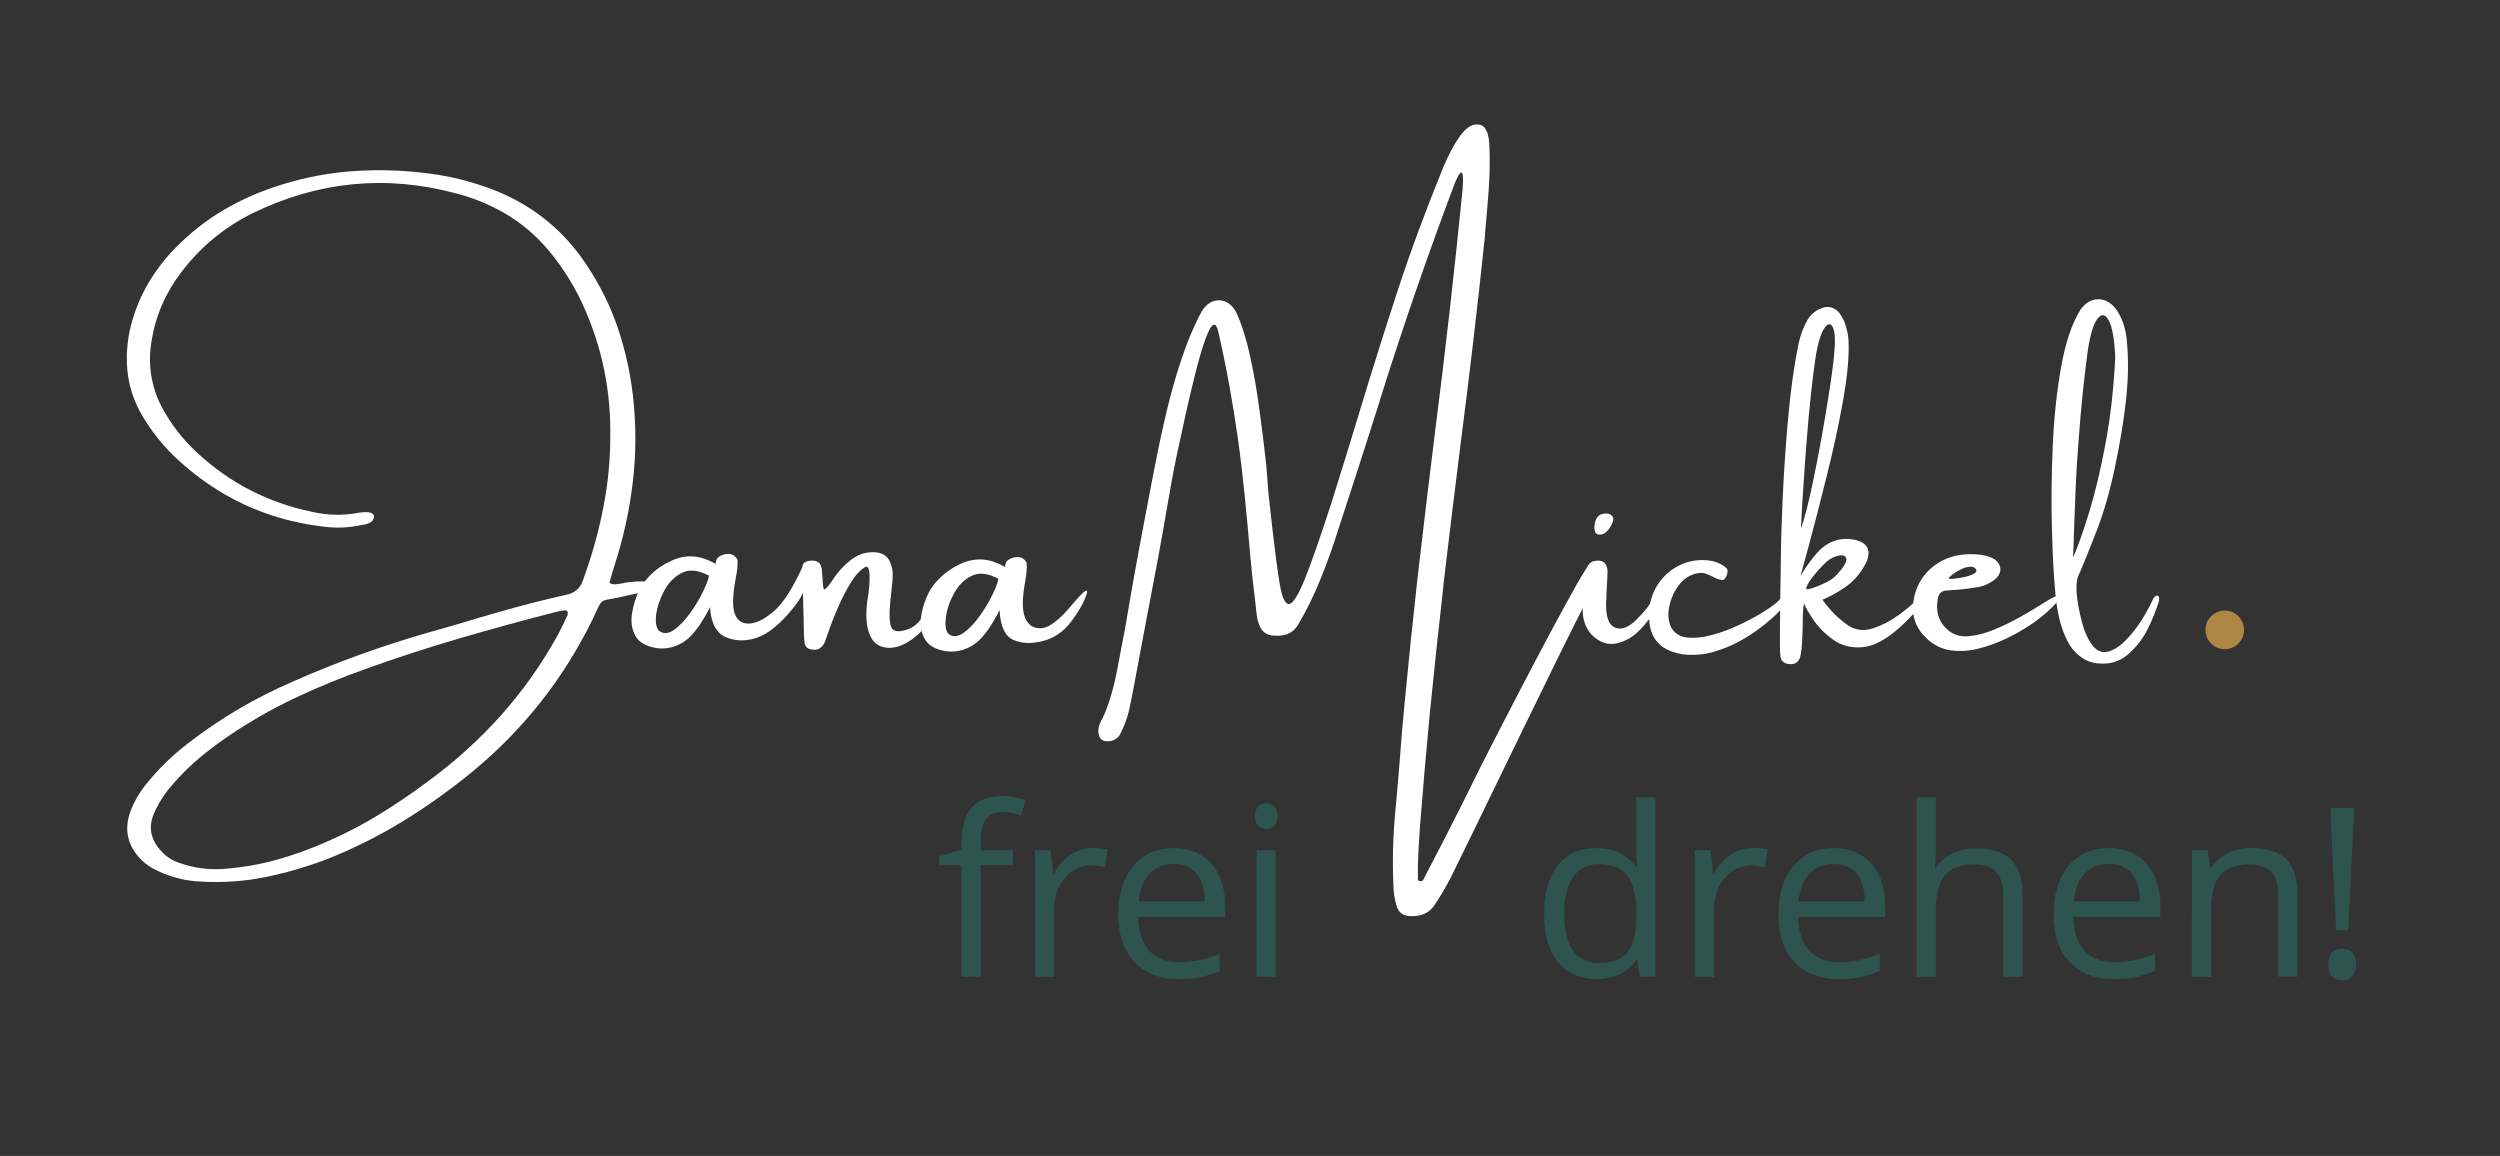 <?xml version="1.0" encoding="utf-8"?>
<!-- Generator: Adobe Illustrator 25.0.0, SVG Export Plug-In . SVG Version: 6.00 Build 0)  -->
<svg version="1.1" id="Ebene_1" xmlns="http://www.w3.org/2000/svg" xmlns:xlink="http://www.w3.org/1999/xlink" x="0px" y="0px"
	 viewBox="0 0 282.2 130.48" style="enable-background:new 0 0 282.2 130.48;" xml:space="preserve">
<rect x="0" y="0" width="282.2" height="130.48" fill="#333333" stroke="none"/>
<style type="text/css">
	.st0{fill:#AD8544;}
	.st1{fill:#2E544F;}
	.st2{fill:#FFFFFF;}
</style>
<circle class="st0" cx="251.13" cy="71.1" r="2.18"/>
<g>
	<path class="st1" d="M114.33,97.66h-3.63v12.59h-2.16V97.66h-2.55v-0.98l2.55-0.78v-0.79c0-3.51,1.53-5.26,4.6-5.26
		c0.75,0,1.64,0.15,2.66,0.46l-0.56,1.73c-0.83-0.27-1.54-0.4-2.13-0.4c-0.82,0-1.42,0.27-1.81,0.81s-0.59,1.41-0.59,2.61v0.92h3.63
		V97.66z"/>
	<path class="st1" d="M123.32,95.72c0.63,0,1.2,0.05,1.71,0.16l-0.3,2.01c-0.59-0.13-1.11-0.2-1.56-0.2c-1.15,0-2.14,0.47-2.96,1.41
		s-1.23,2.1-1.23,3.5v7.66h-2.16V95.98h1.78l0.25,2.64h0.1c0.53-0.93,1.17-1.65,1.91-2.15C121.6,95.98,122.42,95.72,123.32,95.72z"
		/>
	<path class="st1" d="M133.05,110.52c-2.11,0-3.77-0.64-4.99-1.93c-1.22-1.28-1.83-3.07-1.83-5.35c0-2.3,0.57-4.13,1.7-5.48
		c1.13-1.35,2.65-2.03,4.56-2.03c1.79,0,3.2,0.59,4.24,1.76s1.56,2.73,1.56,4.65v1.37h-9.83c0.04,1.68,0.47,2.95,1.27,3.81
		c0.8,0.87,1.93,1.3,3.39,1.3c1.54,0,3.06-0.32,4.56-0.96v1.93c-0.76,0.33-1.49,0.57-2.17,0.71
		C134.84,110.44,134.02,110.52,133.05,110.52z M132.47,97.53c-1.15,0-2.06,0.37-2.74,1.12c-0.68,0.75-1.08,1.78-1.2,3.1h7.46
		c0-1.36-0.3-2.41-0.91-3.13C134.46,97.9,133.59,97.53,132.47,97.53z"/>
	<path class="st1" d="M141.67,92.12c0-0.49,0.12-0.86,0.36-1.09c0.24-0.23,0.55-0.34,0.91-0.34c0.35,0,0.65,0.12,0.9,0.35
		c0.25,0.23,0.38,0.59,0.38,1.08s-0.13,0.85-0.38,1.09c-0.25,0.24-0.55,0.36-0.9,0.36c-0.37,0-0.67-0.12-0.91-0.36
		S141.67,92.6,141.67,92.12z M144.01,110.26h-2.16V95.98h2.16V110.26z"/>
	<path class="st1" d="M184.82,108.34h-0.12c-1,1.45-2.49,2.17-4.48,2.17c-1.87,0-3.32-0.64-4.36-1.91
		c-1.04-1.28-1.56-3.09-1.56-5.44s0.52-4.18,1.56-5.48c1.04-1.3,2.49-1.95,4.35-1.95c1.94,0,3.42,0.7,4.45,2.11h0.17l-0.09-1.03
		l-0.05-1V90h2.16v20.26h-1.76L184.82,108.34z M180.5,108.71c1.48,0,2.54-0.4,3.21-1.2c0.66-0.8,1-2.1,1-3.89v-0.46
		c0-2.02-0.34-3.47-1.01-4.33c-0.67-0.86-1.75-1.3-3.22-1.3c-1.27,0-2.24,0.49-2.91,1.48s-1.01,2.38-1.01,4.17
		c0,1.82,0.33,3.2,1,4.13C178.22,108.24,179.2,108.71,180.5,108.71z"/>
	<path class="st1" d="M197.82,95.72c0.63,0,1.2,0.05,1.71,0.16l-0.3,2.01c-0.59-0.13-1.11-0.2-1.56-0.2c-1.15,0-2.14,0.47-2.96,1.41
		s-1.23,2.1-1.23,3.5v7.66h-2.16V95.98h1.78l0.25,2.64h0.1c0.53-0.93,1.17-1.65,1.91-2.15C196.11,95.98,196.93,95.72,197.82,95.72z"
		/>
	<path class="st1" d="M207.56,110.52c-2.11,0-3.77-0.64-4.99-1.93c-1.22-1.28-1.83-3.07-1.83-5.35c0-2.3,0.57-4.13,1.7-5.48
		c1.13-1.35,2.65-2.03,4.56-2.03c1.79,0,3.2,0.59,4.24,1.76s1.56,2.73,1.56,4.65v1.37h-9.83c0.04,1.68,0.47,2.95,1.27,3.81
		c0.8,0.87,1.93,1.3,3.39,1.3c1.54,0,3.06-0.32,4.56-0.96v1.93c-0.76,0.33-1.49,0.57-2.17,0.71
		C209.34,110.44,208.52,110.52,207.56,110.52z M206.97,97.53c-1.15,0-2.06,0.37-2.74,1.12c-0.68,0.75-1.08,1.78-1.2,3.1h7.46
		c0-1.36-0.3-2.41-0.91-3.13C208.97,97.9,208.1,97.53,206.97,97.53z"/>
	<path class="st1" d="M226.12,110.26v-9.23c0-1.16-0.26-2.03-0.79-2.6c-0.53-0.57-1.36-0.86-2.49-0.86c-1.5,0-2.6,0.41-3.29,1.22
		s-1.04,2.15-1.04,4.01v7.46h-2.16V90h2.16v6.13c0,0.74-0.04,1.35-0.1,1.84h0.13c0.42-0.69,1.03-1.23,1.82-1.62
		c0.79-0.4,1.68-0.59,2.69-0.59c1.74,0,3.05,0.41,3.93,1.24c0.87,0.83,1.31,2.15,1.31,3.95v9.31H226.12z"/>
	<path class="st1" d="M238.62,110.52c-2.11,0-3.77-0.64-4.99-1.93c-1.22-1.28-1.83-3.07-1.83-5.35c0-2.3,0.57-4.13,1.7-5.48
		c1.13-1.35,2.65-2.03,4.56-2.03c1.79,0,3.2,0.59,4.24,1.76s1.56,2.73,1.56,4.65v1.37h-9.83c0.04,1.68,0.47,2.95,1.27,3.81
		c0.8,0.87,1.93,1.3,3.39,1.3c1.54,0,3.06-0.32,4.56-0.96v1.93c-0.76,0.33-1.49,0.57-2.17,0.71
		C240.41,110.44,239.58,110.52,238.62,110.52z M238.03,97.53c-1.15,0-2.06,0.37-2.74,1.12c-0.68,0.75-1.08,1.78-1.2,3.1h7.46
		c0-1.36-0.3-2.41-0.91-3.13C240.03,97.9,239.16,97.53,238.03,97.53z"/>
	<path class="st1" d="M257.18,110.26v-9.23c0-1.16-0.26-2.03-0.79-2.6c-0.53-0.57-1.36-0.86-2.49-0.86c-1.49,0-2.59,0.4-3.28,1.21
		c-0.7,0.81-1.04,2.14-1.04,4v7.49h-2.16V95.98h1.76l0.35,1.95h0.1c0.44-0.7,1.06-1.25,1.86-1.63s1.69-0.58,2.67-0.58
		c1.72,0,3.01,0.42,3.88,1.24c0.87,0.83,1.3,2.15,1.3,3.98v9.31H257.18z"/>
	<path class="st1" d="M262.81,108.88c0-1.18,0.52-1.77,1.56-1.77c0.5,0,0.89,0.15,1.17,0.46c0.27,0.3,0.41,0.74,0.41,1.31
		c0,0.56-0.14,0.99-0.42,1.3c-0.28,0.31-0.66,0.46-1.16,0.46c-0.45,0-0.83-0.14-1.12-0.41S262.81,109.5,262.81,108.88z
		 M265.07,105.01h-1.37l-0.66-13.79h2.7L265.07,105.01z"/>
</g>
<g>
	<path class="st2" d="M73.03,65.67c0.33,0.06,0.51,0.24,0.55,0.52c0,0.14-0.04,0.26-0.12,0.36c-0.08,0.11-0.2,0.17-0.36,0.19
		c-0.35,0.09-0.69,0.16-1.04,0.21c-0.58,0.12-1.15,0.24-1.71,0.38c-0.58,0.12-1.03,0.21-1.36,0.28c-0.35,0.04-0.61,0.1-0.8,0.17
		c-0.18,0.07-0.33,0.2-0.45,0.39c-0.12,0.19-0.27,0.49-0.46,0.9c-0.12,0.25-0.26,0.57-0.44,0.95c-3.28,6.66-7.78,12.36-13.52,17.09
		c-2.49,2.04-5.08,3.9-7.79,5.56s-5.55,3.09-8.54,4.28c-2.32,0.89-4.67,1.58-7.05,2.06c-2.38,0.48-4.83,0.65-7.34,0.5
		c-1.7-0.08-3.31-0.49-4.83-1.22c-0.7-0.32-1.31-0.73-1.83-1.25c-1.58-1.6-1.97-3.45-1.18-5.56c0.39-0.99,0.92-1.92,1.59-2.78
		c1.43-1.8,3.05-3.4,4.87-4.79c3.63-2.81,7.56-5.13,11.78-6.95c5.04-2.23,10.22-4.1,15.52-5.61c0.86-0.25,1.72-0.49,2.58-0.73
		c2.11-0.64,4.22-1.26,6.36-1.86c2.13-0.59,4.28-1.13,6.44-1.62c0.99-0.18,1.64-0.76,1.94-1.74c0.99-2.71,1.75-5.45,2.29-8.24
		s0.79-5.62,0.76-8.5c0-5.33-1.18-10.39-3.54-15.19c-0.79-1.57-1.72-3.04-2.78-4.41c-1.43-1.87-3.08-3.4-4.95-4.59
		c-1.87-1.18-3.92-2.07-6.17-2.65c-7.92-2.11-15.57-1.35-22.96,2.26c-3.18,1.58-5.84,3.78-7.99,6.6c-1.81,2.35-2.95,4.98-3.41,7.9
		c-0.41,2.53-0.04,4.95,1.12,7.27c1.04,1.97,2.38,3.72,4.03,5.24c3.68,3.42,7.99,5.64,12.92,6.67c1.79,0.42,3.58,0.46,5.39,0.11
		c1.16-0.17,1.72,0.01,1.67,0.52c-0.07,0.29-0.22,0.49-0.44,0.6c-0.22,0.11-0.46,0.18-0.71,0.24c-0.09,0-0.18,0.01-0.27,0.03
		c-1.46,0.33-2.94,0.38-4.42,0.17c-6.32-0.77-11.82-3.34-16.5-7.72c-1.27-1.2-2.38-2.53-3.33-4c-1.14-1.71-1.84-3.47-2.1-5.31
		c-0.26-1.83-0.15-3.72,0.33-5.67c0.44-1.68,1.08-3.24,1.91-4.67c0.83-1.43,1.84-2.76,3.02-3.99c1.72-1.76,3.59-3.23,5.63-4.42
		c2.04-1.19,4.21-2.13,6.53-2.83c2.55-0.79,5.12-1.28,7.71-1.48c2.6-0.2,5.21-0.16,7.86,0.13c3.01,0.29,5.93,1.01,8.75,2.15
		c4.22,1.76,7.58,4.55,10.08,8.37c1.48,2.23,2.64,4.58,3.47,7.03c0.83,2.45,1.4,5.01,1.71,7.68c0.37,3.29,0.36,6.53-0.02,9.74
		c-0.38,3.21-1.08,6.38-2.1,9.51c-0.17,0.53-0.32,1.05-0.46,1.56c-0.02,0.06-0.04,0.12-0.06,0.17c0,0.04,0.01,0.09,0.03,0.14
		c0,0.02,0.01,0.03,0.03,0.03c0.23,0.09,0.46,0.13,0.69,0.1c0.23-0.03,0.46-0.06,0.7-0.1c0.19-0.05,0.37-0.09,0.55-0.11
		c0.15-0.02,0.28-0.03,0.39-0.03C71.8,65.62,72.41,65.6,73.03,65.67z M64.07,69.32c0.04-0.12,0.03-0.22-0.02-0.3
		c-0.06-0.08-0.13-0.13-0.23-0.13c-0.35,0.02-0.68,0.08-1.01,0.17c-3.63,0.93-7.25,1.92-10.85,2.97c-3.6,1.05-7.18,2.22-10.72,3.49
		c-2.55,0.91-5.04,1.92-7.47,3.05c-2.43,1.13-4.77,2.42-7.01,3.87c-1.37,0.88-2.68,1.83-3.93,2.85s-2.4,2.14-3.44,3.37
		c-0.85,0.97-1.53,2.05-2.04,3.24c-0.33,0.81-0.4,1.57-0.23,2.27s0.55,1.36,1.13,1.96c0.56,0.6,1.23,1.03,2.01,1.28
		c1.54,0.54,3.12,0.77,4.74,0.69c2.11-0.14,4.16-0.48,6.16-1.03s3.95-1.26,5.86-2.12c2.01-0.87,3.94-1.88,5.8-3.02
		c1.85-1.14,3.66-2.36,5.42-3.68c3.06-2.23,5.83-4.73,8.29-7.48s4.61-5.79,6.44-9.1c0.4-0.76,0.77-1.52,1.12-2.29
		C64.07,69.36,64.07,69.34,64.07,69.32z"/>
	<path class="st2" d="M90.64,66.92c-0.26,0.58-0.65,1.17-1.15,1.77c-1.43,1.76-2.77,2.85-4.01,3.28c-1.24,0.43-2.41,0.42-3.51-0.03
		s-1.71-1.58-1.82-3.4c-1.06,2.06-2.08,3.39-3.04,3.96c-0.96,0.58-1.95,0.8-2.96,0.66c-1.21-0.19-2.02-0.65-2.42-1.37
		s-0.54-1.57-0.39-2.52c0.14-0.95,0.43-1.87,0.86-2.74c0.35-0.65,0.82-1.26,1.43-1.82s1.25-1,1.95-1.31
		c0.81-0.42,1.64-0.62,2.48-0.6c0.84,0.02,1.74,0.3,2.7,0.84c0.02,0.02,0.03,0,0.03-0.06c0-0.09,0.02-0.21,0.07-0.36
		c0.05-0.14,0.13-0.25,0.24-0.34c0.32-0.23,0.7-0.35,1.14-0.35s0.78,0.22,1.01,0.65c0.04,0.56-0.03,1.27-0.21,2.13
		c-0.35,1.9-0.38,3.23-0.09,4c0.29,0.77,0.86,1.13,1.7,1.07c0.84-0.06,1.8-0.57,2.88-1.54c0.97-0.91,1.98-2.52,3.05-4.83
		c0-0.27,0.11-0.46,0.33-0.57c0.22-0.1,0.48-0.16,0.79-0.16c0.25,0,0.48,0.06,0.67,0.19c0.19,0.13,0.33,0.39,0.4,0.79
		c0,0.14,0.02,0.36,0.05,0.66c0.03,0.3,0.05,0.57,0.05,0.8c0.03,0.35,0.06,0.58,0.09,0.71c0.03,0.13,0.13,0.12,0.29-0.02
		c0.16-0.14,0.42-0.46,0.77-0.98c0.6-0.93,1.33-1.71,2.2-2.35c0.81-0.58,1.7-0.82,2.67-0.73c0.85,0.08,1.41,0.52,1.67,1.31
		c0.14,0.4,0.21,0.8,0.21,1.21c0,0.41-0.03,0.81-0.08,1.22c-0.04,0.42-0.08,0.85-0.13,1.3c-0.03,0.14-0.05,0.27-0.05,0.41
		c-0.16,1.51-0.12,2.51,0.11,3.02s0.87,0.57,1.93,0.19s1.88-1.49,2.48-3.32c0.33-1.01,0.51-1.09,0.56-0.25
		c0.05,0.84-0.19,1.72-0.73,2.62c-0.53,0.91-1.19,1.62-1.98,2.15c-1.04,0.73-2.01,1.02-2.9,0.89c-0.89-0.13-1.5-0.65-1.84-1.55
		c-0.34-0.9-0.43-2.03-0.27-3.4v-0.17c0.05-0.23,0.11-0.57,0.17-1.03c0.06-0.45,0.1-0.92,0.12-1.41c0.02-0.48,0-0.88-0.07-1.2
		s-0.21-0.43-0.42-0.33c-0.56,0.31-1.11,0.9-1.65,1.79c-0.54,0.89-1.02,1.82-1.44,2.8c-0.42,0.97-0.73,1.76-0.94,2.36
		c-0.07,0.19-0.14,0.39-0.21,0.6l-0.28,0.82c-0.33,0.79-0.87,1.1-1.63,0.92c-0.42-0.09-0.65-0.35-0.7-0.77
		c-0.03-0.33-0.06-0.64-0.08-0.93v-0.52C90.71,69.7,90.68,68.31,90.64,66.92z M74.43,71.23c0.49,0.35,1.05,0.3,1.67-0.14
		s1.22-1.07,1.8-1.88c0.58-0.81,1.07-1.62,1.46-2.43c0.39-0.81,0.62-1.41,0.67-1.8c-1.19-0.63-2.21-0.74-3.05-0.32
		c-0.84,0.42-1.51,1.1-2.01,2.04c-0.5,0.94-0.8,1.86-0.91,2.75C73.96,70.33,74.09,70.92,74.43,71.23z"/>
	<path class="st2" d="M122.64,67.12c-0.29,0.88-0.86,1.9-1.72,3.04c-0.86,1.14-1.93,1.88-3.21,2.2c-1.29,0.33-2.4,0.28-3.33-0.13
		c-0.94-0.42-1.45-1.53-1.55-3.34c-1.06,2.06-2.08,3.39-3.04,3.96c-0.96,0.58-1.97,0.8-3.01,0.66c-1.18-0.19-1.98-0.65-2.39-1.37
		s-0.56-1.57-0.42-2.52c0.14-0.95,0.43-1.87,0.87-2.74c0.35-0.65,0.83-1.26,1.45-1.82c0.62-0.56,1.26-0.99,1.93-1.31
		c0.83-0.42,1.67-0.62,2.51-0.6s1.74,0.3,2.7,0.84c0.02,0.02,0.03,0,0.03-0.06c0-0.09,0.02-0.21,0.07-0.36
		c0.05-0.14,0.13-0.26,0.24-0.34c0.32-0.23,0.69-0.35,1.12-0.35s0.76,0.22,1,0.65c0.04,0.56-0.02,1.27-0.17,2.13
		c-0.35,1.9-0.35,3.26,0,4.09c0.35,0.83,0.96,1.22,1.84,1.16c0.88-0.06,2.02-0.93,3.42-2.61C122.38,66.64,122.93,66.24,122.64,67.12
		z M107.09,71.58c0.48,0.35,1.04,0.3,1.67-0.14c0.63-0.44,1.23-1.07,1.81-1.88c0.58-0.81,1.07-1.62,1.46-2.43
		c0.4-0.81,0.61-1.41,0.66-1.8c-1.18-0.63-2.19-0.74-3.03-0.32c-0.84,0.42-1.51,1.1-2.01,2.04c-0.5,0.94-0.8,1.86-0.89,2.75
		S106.77,71.27,107.09,71.58z"/>
</g>
<g>
	<path class="st2" d="M126.12,75.54c0.22-1.27,0.61-3.11,0.9-4.71c0.63-3.77,1.37-7.93,2.24-12.47c0.86-4.54,1.84-9.83,2.92-13.87
		c1.09-4.04,2.26-7.17,3.51-9.41c0.53-0.81,1.18-1.2,1.95-1.18c0.78,0.03,1.41,0.47,1.89,1.32c0.63,1.37,1.16,3.04,1.59,5.02
		c0.43,1.98,0.79,4.04,1.07,6.18c0.29,2.14,0.53,4.15,0.74,6.02c0.1,1.02,0.21,2.95,0.31,3.78c0.15,1.33,0.29,2.54,0.41,3.65
		c0.3,2.62,0.57,4.66,0.82,6.12c0.25,1.46,0.59,2.19,1.02,2.19c0.43,0,1.01-0.91,1.76-2.72c0.74-1.82,1.75-4.7,3.03-8.66
		c1.15-3.66,2.25-7.2,3.27-10.6c1.36-4.5,2.77-8.96,4.22-13.4s3.17-9.06,5.13-13.88c0.58-1.39,1.19-2.54,1.82-3.44
		s1.24-1.38,1.83-1.42c0.23-0.03,0.46-0.01,0.68,0.08c0.23,0.08,0.43,0.32,0.61,0.72c0.18,0.4,0.28,1.06,0.3,1.98
		c0.05,1.55,0.01,3.1-0.1,4.65c-0.11,1.55-0.25,3.1-0.39,4.65c-0.02,0.19-0.03,0.36-0.03,0.52c-0.83,7.95-1.77,15.88-2.79,23.8
		c-0.65,5.17-1.28,10.33-1.89,15.49c0,0.12-0.01,0.25-0.03,0.4c-0.55,4.81-1.06,9.63-1.54,14.45c-0.4,4.23-0.77,8.47-1.1,12.71
		c-0.02,0.37-0.05,0.75-0.07,1.15c-0.08,1.08-0.13,2.17-0.15,3.25c0,0.4,0,0.78,0,1.15c-0.02,0.12-0.01,0.21,0.03,0.29
		s0.15,0.12,0.31,0.12c0.05,0,0.1-0.02,0.16-0.05c0.06-0.03,0.11-0.08,0.13-0.16c1.51-2.87,2.98-5.74,4.42-8.61
		c1.35-2.76,2.73-5.51,4.16-8.26c1.42-2.75,9.76-18.93,10.29-18.81c0.25,0.12,0.68,1.44,0.61,1.69s-1.34,3.11-1.36,3.16
		c-1.3,2.22-13.4,27.39-14.98,30.52c-0.56,1.1-1.19,2.16-1.89,3.21c-0.56,0.85-1.42,1.27-2.57,1.25c-0.95,0.02-1.52-0.38-1.73-1.22
		c-0.21-0.72-0.32-1.45-0.34-2.2c-0.13-2.82-0.05-5.63,0.22-8.43c0.18-1.95,0.35-3.89,0.5-5.81c0.15-2.08,0.33-4.17,0.53-6.25
		c0.45-4.75,0.94-9.5,1.47-14.25c0.63-5.44,1.28-10.87,1.95-16.28c1.18-9.18,2.22-18.39,3.14-27.62c0.05-0.58,0.06-1.06,0.03-1.43
		c-0.02-0.37-0.11-0.51-0.26-0.42c-0.15,0.09-0.39,0.54-0.71,1.33c-2.97,7.88-5.71,15.81-8.23,23.8c-0.1,0.29-0.19,0.58-0.26,0.87
		c-1.51,4.75-3.03,9.48-4.58,14.2c-0.57,1.83-1.23,3.69-1.99,5.57c-0.75,1.88-1.62,3.65-2.61,5.31c-0.3,0.48-0.69,0.81-1.16,0.99
		c-0.48,0.17-1.02,0.23-1.63,0.17c-0.63-0.05-1.09-0.33-1.39-0.84c-0.25-0.48-0.41-1.01-0.46-1.56c-0.07-0.65-0.14-1.32-0.22-1.99
		c-0.19-1.47-0.35-2.94-0.48-4.41c-0.35-4.1-0.82-9.21-1.4-13.33c-0.58-4.13-1.32-8.2-2.24-12.22c-0.25-1.02-0.62-1-1.11,0.08
		c-0.49,1.07-1.04,2.87-1.65,5.4c-0.62,2.53-1.27,5.44-1.96,8.73s-1.36,7.64-2,11.04c-0.64,3.41-1.23,6.52-1.77,9.34
		c-0.8,4.38-1.34,7.17-1.61,8.37c-0.23,0.86-0.54,1.68-0.94,2.46c-0.43,0.91-1.46,0.94-1.85,0.81c-0.76-0.26-0.8-1.34-0.36-2.17
		C125.49,79.19,126.12,75.54,126.12,75.54z"/>
	<path class="st2" d="M186.81,68.83c-0.33,0.67-0.88,1.42-1.67,2.24c-0.78,0.82-1.67,1.34-2.67,1.56s-1.95-0.12-2.85-1.03
		c-0.35-0.4-0.6-0.86-0.77-1.38c-0.16-0.52-0.22-1.03-0.18-1.54c0-0.14,0-0.31,0-0.52c0-0.54,0.02-1.16,0.07-1.86
		c0.05-0.71,0.15-1.34,0.32-1.91c0.16-0.57,0.42-0.91,0.77-1.03c1-0.25,1.54,0.09,1.63,1.04c0,0.31-0.01,0.61-0.03,0.92
		c-0.02,0.16-0.03,0.31-0.03,0.44c-0.02,0.44-0.04,0.88-0.06,1.33c0,0.35-0.02,0.69-0.05,1.04c-0.02,1.53,0.32,2.44,1.03,2.72
		c0.71,0.29,1.51-0.02,2.42-0.92c0.91-0.91,1.5-1.66,1.78-2.26c0.28-0.6,0.48-0.73,0.61-0.38
		C187.23,67.64,187.13,68.16,186.81,68.83z M181.25,60.11c-0.14,0.12-0.3,0.19-0.5,0.22c-0.19,0.03-0.37,0.02-0.51-0.05
		c-0.12-0.09-0.19-0.22-0.22-0.37c-0.03-0.15-0.05-0.33-0.05-0.54c0-0.04,0.01-0.08,0.03-0.13c0.02-0.19,0.07-0.38,0.14-0.57
		c0.21-0.51,0.65-0.74,1.31-0.7c0.23,0.03,0.41,0.13,0.54,0.28c0.13,0.16,0.16,0.34,0.09,0.55
		C181.92,59.33,181.65,59.76,181.25,60.11z"/>
	<path class="st2" d="M201.02,67.53c0.44-0.27,0.73-0.35,0.88-0.24c0.14,0.12,0.05,0.4-0.28,0.84c-0.95,1.14-2.12,2.2-3.53,3.18
		c-1.41,0.98-2.8,1.69-4.19,2.12c-0.89,0.33-1.85,0.49-2.87,0.49c-0.72,0.02-1.44-0.08-2.16-0.32c-1.57-0.51-2.46-1.58-2.67-3.22
		c-0.12-0.91-0.06-1.81,0.17-2.72c0.27-0.93,0.72-1.74,1.33-2.43c0.62-0.69,1.38-1.23,2.28-1.6c0.85-0.33,1.74-0.46,2.65-0.39
		s1.66,0.36,2.24,0.88c0.09,0.09,0.14,0.21,0.14,0.35s-0.03,0.27-0.08,0.41c-0.14,0.42-0.33,0.62-0.58,0.59
		c-0.25-0.03-0.55-0.13-0.9-0.31c-0.25-0.14-0.53-0.26-0.84-0.38c-0.3-0.12-0.62-0.14-0.93-0.08c-0.91,0.14-1.66,0.63-2.26,1.47
		c-0.5,0.69-0.83,1.47-1,2.32c-0.17,0.85-0.11,1.62,0.2,2.29c0.37,0.69,0.97,1.09,1.81,1.18c0.84,0.09,1.79,0,2.85-0.29
		c1.06-0.29,2.13-0.69,3.19-1.2c1.06-0.51,2.01-1.03,2.83-1.56C200.13,68.4,200.7,67.93,201.02,67.53z"/>
	<path class="st2" d="M216.47,67.64c0.32-0.27,0.53-0.41,0.65-0.4c0.12,0.01,0.16,0.1,0.13,0.26c-0.03,0.16-0.12,0.34-0.25,0.54
		c-0.35,0.52-0.79,1.04-1.33,1.59c-0.54,0.54-0.92,0.92-1.15,1.13c-1.57,1.41-2.98,2.17-4.23,2.29c-1.25,0.12-2.34-0.14-3.27-0.78
		c-0.93-0.64-1.67-1.37-2.24-2.19c-0.57-0.82-0.94-1.46-1.12-1.93c-0.07,0.14-0.12,0.44-0.14,0.9c-0.02,0.46-0.03,1.01-0.03,1.64
		c-0.02,0.62-0.04,1.23-0.07,1.83s-0.09,1.09-0.18,1.47c-0.14,0.74-0.58,1.06-1.34,0.96c-0.54-0.06-0.84-0.34-0.92-0.84
		c-0.04-0.32-0.06-0.64-0.06-0.96c0-0.69,0-1.38,0-2.05c0.02-2.78,0.06-5.55,0.11-8.31c0-1.34,0.06-3.45,0.19-6.35
		c0.13-2.9,0.33-5.96,0.62-9.19s0.68-6.02,1.16-8.35c0.19-0.93,0.5-1.8,0.94-2.63s1.12-1.36,2.04-1.59c0.4-0.08,0.79-0.01,1.17,0.22
		s0.72,0.69,1.03,1.39c0.29,0.74,0.46,1.5,0.49,2.29c0.06,1.76-0.15,3.98-0.63,6.67s-1.09,5.48-1.81,8.37
		c-0.72,2.9-1.4,5.54-2.04,7.93c-0.37,1.35-0.68,2.51-0.95,3.47c0.29-0.51,0.66-1.08,1.14-1.71c0.47-0.64,0.93-1.15,1.37-1.52
		c1.04-0.83,2.23-1.12,3.57-0.87c1.48,0.33,1.94,1.17,1.36,2.54c-0.62,1.2-1.39,2.12-2.31,2.76s-1.8,1.13-2.65,1.48
		c0.89,1.25,1.91,2.25,3.05,3c0.81,0.46,1.7,0.54,2.68,0.22s1.91-0.8,2.82-1.46S215.89,68.2,216.47,67.64z M205,39.96
		c-0.4,2.61-0.76,5.9-1.07,9.88c-0.31,3.98-0.52,7.25-0.64,9.82c0.39-1.04,0.84-2.79,1.35-5.24c0.51-2.45,0.99-5,1.43-7.63
		c0.44-2.63,0.75-4.75,0.93-6.35c0.19-1.76,0.16-2.9-0.08-3.44c-0.24-0.53-0.56-0.54-0.94-0.02C205.6,37.5,205.27,38.49,205,39.96z
		 M203.88,66.49c0.09,0.05,0.36,0.01,0.78-0.13c0.43-0.14,0.9-0.34,1.42-0.59c0.52-0.25,0.94-0.55,1.27-0.9
		c0.79-0.88,1.14-1.49,1.07-1.81c-0.08-0.32-0.36-0.44-0.85-0.35s-0.97,0.33-1.43,0.73c-0.53,0.51-1.03,1.06-1.51,1.67
		C204.15,65.72,203.9,66.18,203.88,66.49z"/>
	<path class="st2" d="M231.44,67.61c0.23-0.14,0.46-0.24,0.68-0.32c0.22-0.07,0.37-0.07,0.43,0.02c0.07,0.08-0.02,0.27-0.28,0.57
		c-0.79,0.91-1.74,1.73-2.83,2.49c-1.1,0.75-2.23,1.39-3.39,1.9c-0.91,0.41-1.86,0.74-2.87,0.98c-1,0.24-2,0.29-2.98,0.16
		c-0.99-0.14-1.88-0.57-2.69-1.31c-1.23-1.14-1.74-2.53-1.53-4.17c0.18-1.31,0.69-2.41,1.52-3.32c0.84-0.91,1.89-1.53,3.17-1.86
		c1.06-0.23,2.13-0.26,3.19-0.08c0.48,0.07,0.93,0.24,1.33,0.49c0.37,0.28,0.57,0.62,0.61,0.99c0.04,0.38-0.11,0.74-0.43,1.09
		c-0.67,0.6-1.45,0.96-2.34,1.07c-0.99,0.17-1.98,0.27-2.98,0.32c-0.48,0-0.82,0.1-1.02,0.3c-0.2,0.2-0.31,0.54-0.34,1.03
		c-0.16,1.32,0.26,2.39,1.26,3.22c0.62,0.5,1.38,0.71,2.27,0.63c0.89-0.07,1.83-0.31,2.83-0.72c1-0.41,1.98-0.88,2.94-1.42
		c0.96-0.54,1.82-1.06,2.59-1.54C230.9,67.92,231.19,67.75,231.44,67.61z M220.46,64.8c0,0.02-0.02,0.03-0.05,0.03
		c-0.04,0.04-0.1,0.09-0.17,0.15c-0.07,0.06-0.13,0.12-0.19,0.17c-0.06,0.06-0.09,0.1-0.09,0.12c0.02,0.07,0.21,0.09,0.57,0.06
		c0.36-0.04,0.75-0.1,1.18-0.19s0.79-0.21,1.08-0.36c0.29-0.15,0.38-0.33,0.26-0.54c-0.05-0.06-0.12-0.12-0.2-0.17
		c-0.08-0.05-0.17-0.08-0.26-0.1c-0.42,0-0.81,0.08-1.15,0.25C221.11,64.37,220.78,64.57,220.46,64.8z"/>
	<path class="st2" d="M242.91,67.88c0.18-0.43,0.37-0.65,0.58-0.65s0.28,0.22,0.21,0.65c-0.35,1.07-0.76,2.1-1.25,3.09
		c-0.48,0.98-1.14,1.87-1.97,2.65c-0.63,0.63-1.38,1.04-2.26,1.22c-1.19,0.17-2.17,0.03-2.95-0.43c-0.77-0.45-1.39-1.1-1.84-1.95
		s-0.79-1.77-1.01-2.78c-0.22-1.01-0.36-1.98-0.43-2.93c-0.17-1.79-0.29-4.14-0.37-7.06s-0.05-6,0.09-9.26s0.46-6.27,0.96-9.05
		c0.5-2.78,1.23-4.93,2.2-6.46c0.56-0.75,1.21-1.13,1.95-1.14c0.74-0.01,1.4,0.33,1.98,1.03c0.39,0.54,0.68,1.11,0.88,1.71
		c0.2,0.6,0.33,1.21,0.39,1.83c0.21,2.14,0.18,4.39-0.08,6.77c-0.26,2.37-0.68,4.91-1.25,7.6c-0.57,2.7-1.25,5.07-2.04,7.12
		s-1.45,3.68-1.97,4.88c-0.28,0.48-0.39,1.22-0.32,2.2c0.09,1.06,0.3,2.17,0.61,3.33c0.31,1.16,0.74,2.07,1.3,2.75
		c0.53,0.56,1.12,0.73,1.77,0.52c0.65-0.21,1.3-0.65,1.95-1.33c0.65-0.67,1.22-1.41,1.71-2.2S242.64,68.49,242.91,67.88z
		 M234.49,51.72c-0.06,0.7-0.12,1.75-0.18,3.15c-0.06,1.41-0.11,2.83-0.17,4.29c-0.04,1.62-0.09,2.89-0.14,3.79
		c0.52-1.16,1.12-2.84,1.8-5.05c0.68-2.21,1.31-4.82,1.87-7.82c0.56-3,0.93-6.25,1.1-9.75c-0.09-2.04-0.34-3.43-0.73-4.15
		c-0.39-0.73-0.82-0.79-1.29-0.19c-0.46,0.6-0.83,1.86-1.11,3.79c-0.42,3.19-0.75,6.39-0.98,9.59
		C234.6,50.16,234.54,50.95,234.49,51.72z"/>
</g>
</svg>
